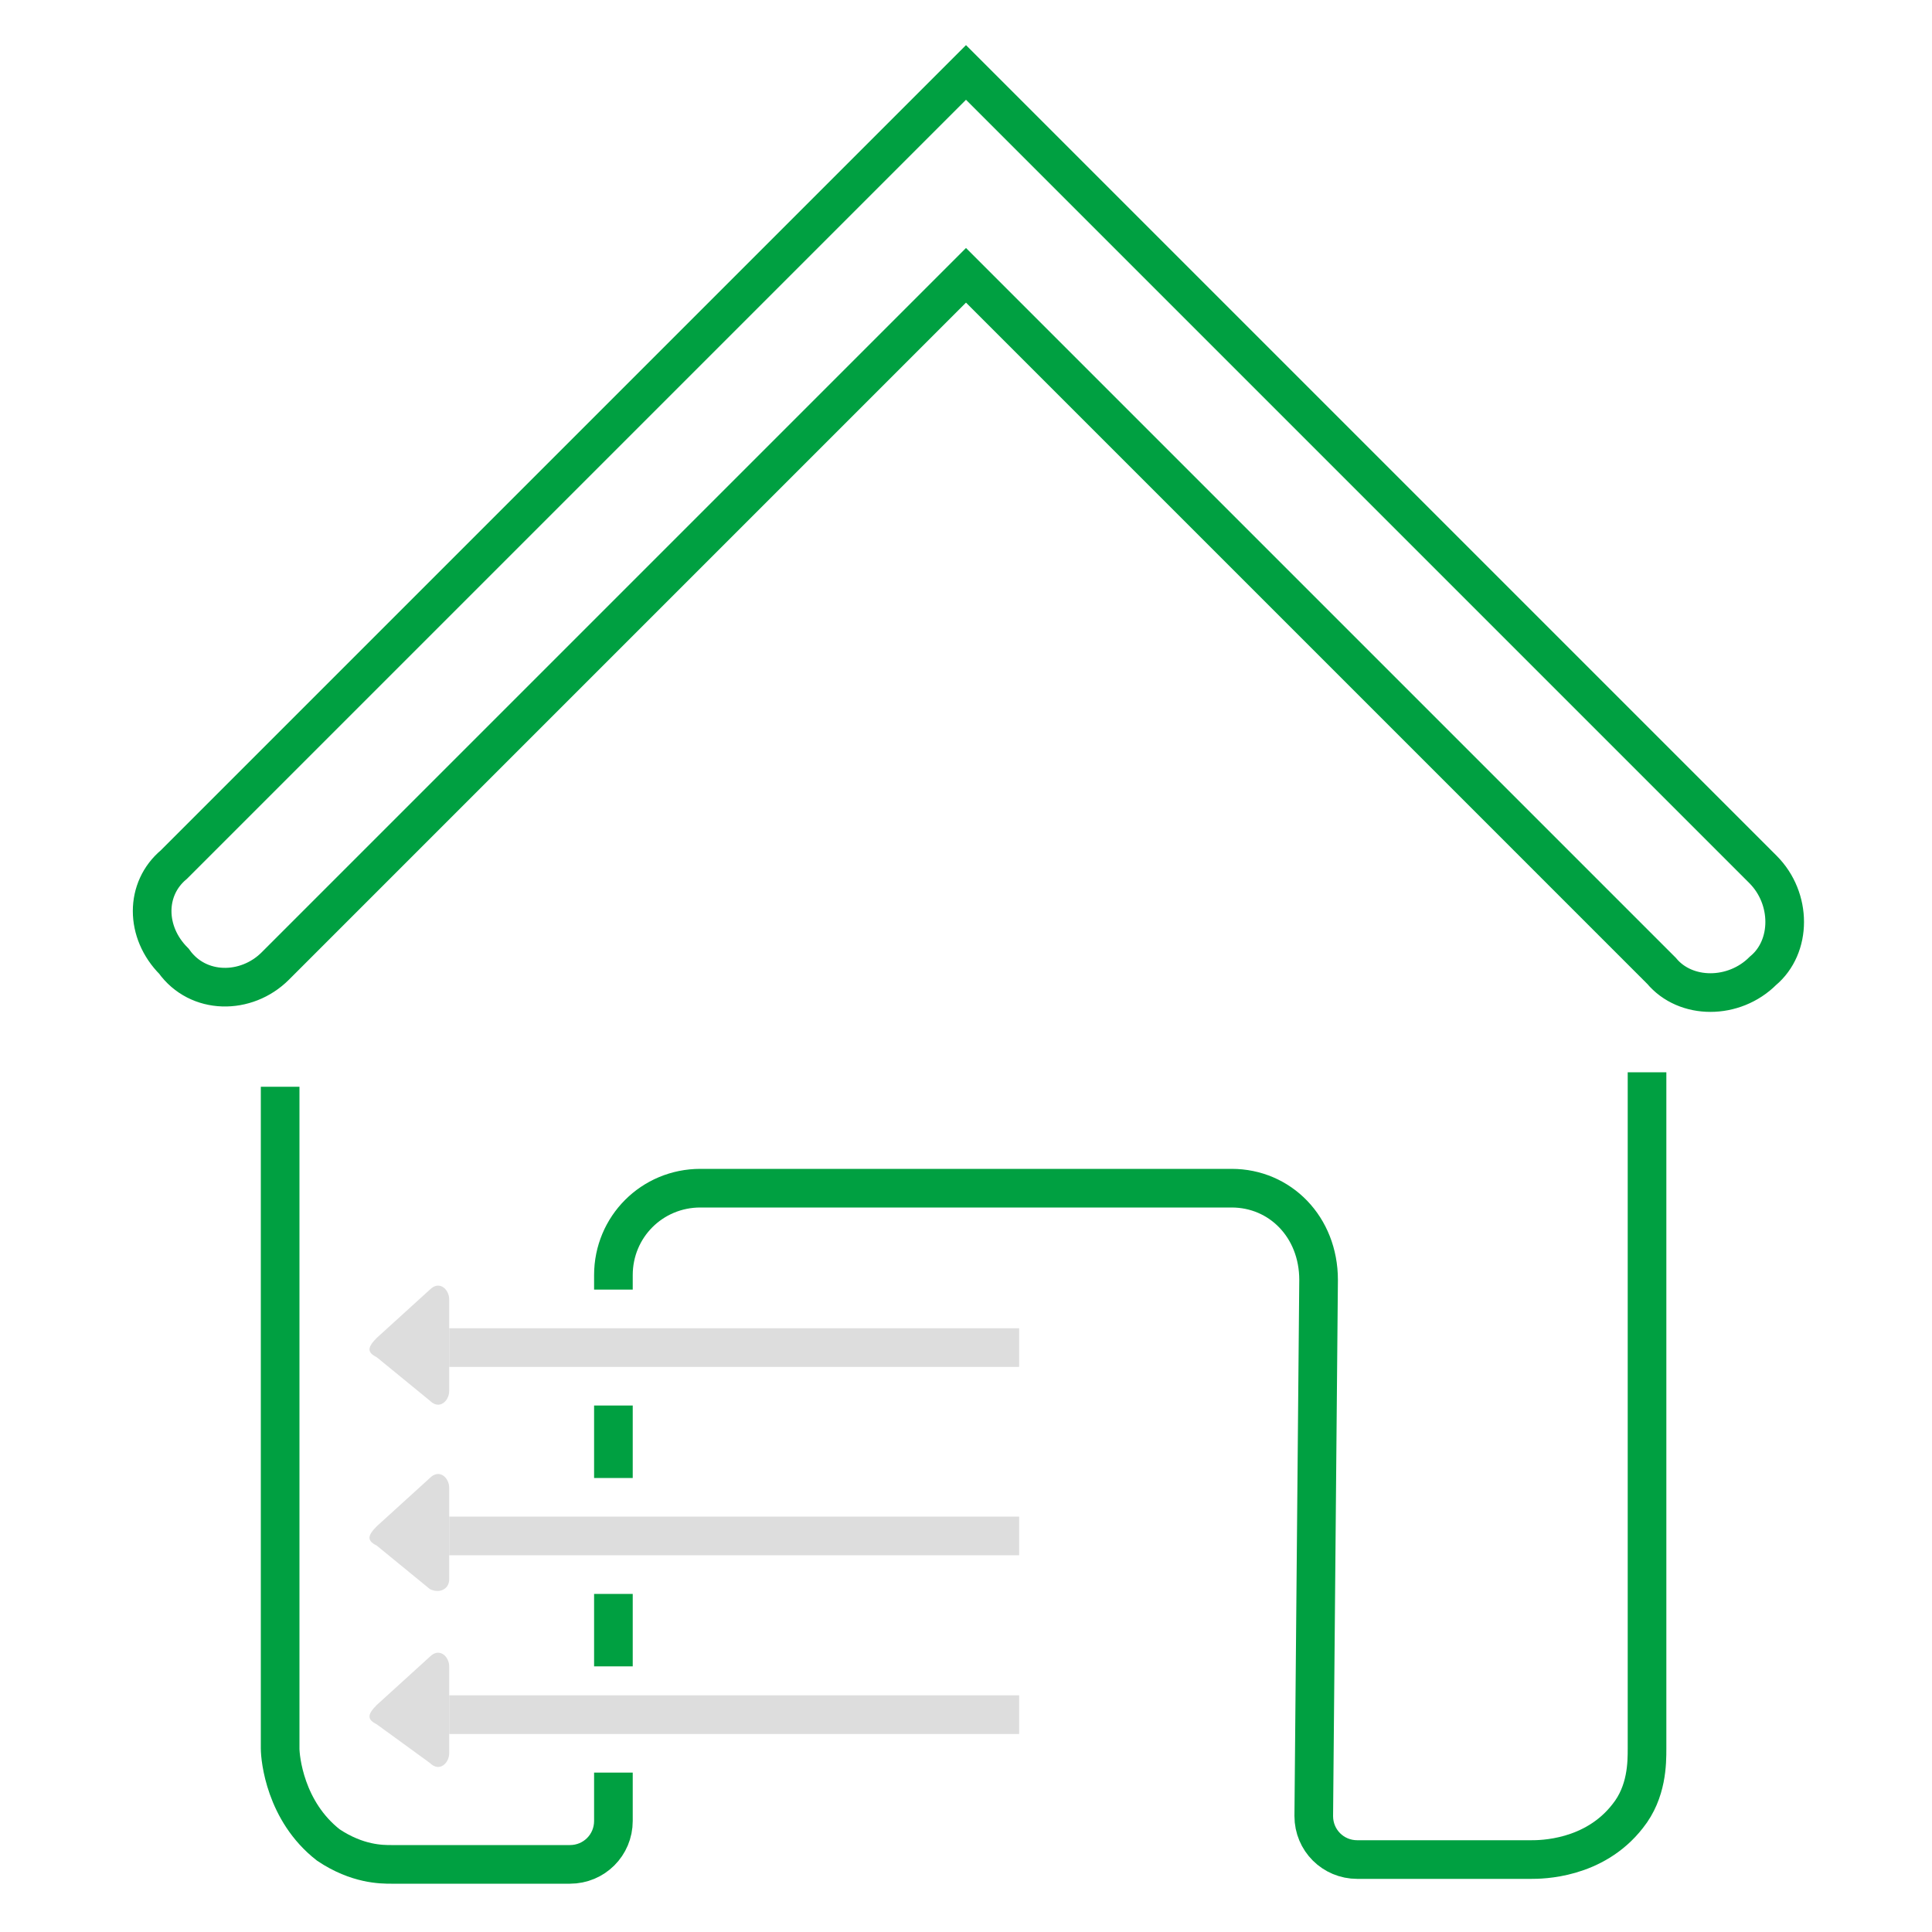 <?xml version="1.0" encoding="utf-8"?>
<!-- Generator: Adobe Illustrator 26.3.1, SVG Export Plug-In . SVG Version: 6.00 Build 0)  -->
<svg version="1.1" id="Vrstva_1" xmlns="http://www.w3.org/2000/svg" xmlns:xlink="http://www.w3.org/1999/xlink" x="0px" y="0px"
	 viewBox="0 0 40 40" style="enable-background:new 0 0 40 40;" xml:space="preserve">
<style type="text/css">
	.st0{fill:none;stroke:#000000;stroke-width:0.8;stroke-miterlimit:10;}
	.st1{fill:none;stroke:#00A041;stroke-width:0.8;stroke-miterlimit:10;}
	.st2{fill:none;stroke:#DDDDDD;stroke-width:0.8;stroke-miterlimit:10;}
	.st3{fill:#DDDDDD;}
</style>
<g id="Vrstva_2_00000127035331700185681300000009675579586610855070_">
	<path class="st0" d="M11.9,24.6"/>
	<path class="st0" d="M12.7,27"/>
	<path class="st0" d="M12.7,30.9"/>
	<path class="st1" d="M12.7,34.5c0-0.5,0-1,0-1.5"/>
	<path class="st1" d="M12.7,30.6c0-0.5,0-1,0-1.5"/>
	<path class="st0" d="M12.7,34.7"/>
	<path class="st1" d="M5.8,22.5c0,4.6,0,9.1,0,13.7c0,0.2,0.1,1.3,1,2c0.6,0.4,1.1,0.4,1.3,0.4h3.7c0.5,0,0.9-0.4,0.9-0.9v-1"/>
	<path class="st1" d="M12.7,26.7v-0.3c0-1,0.8-1.8,1.8-1.8h11c1,0,1.8,0.8,1.8,1.9l-0.1,11.1c0,0.5,0.4,0.9,0.9,0.9h3.6
		c0.2,0,1.3,0,2-0.9c0.4-0.5,0.4-1.1,0.4-1.4c0-1.6,0-6.9,0-14"/>
	<line class="st2" x1="9.3" y1="27.9" x2="21.1" y2="27.9"/>
	<line class="st2" x1="9.3" y1="31.8" x2="21.1" y2="31.8"/>
	<line class="st2" x1="9.3" y1="35.5" x2="21.1" y2="35.5"/>
	<path class="st3" d="M8.9,29l-1.1-0.9c-0.2-0.1-0.2-0.2,0-0.4l1.1-1c0.2-0.2,0.4,0,0.4,0.2v1.9C9.3,29,9.1,29.2,8.9,29z"/>
	<path class="st3" d="M8.9,32.9L7.8,32c-0.2-0.1-0.2-0.2,0-0.4l1.1-1c0.2-0.2,0.4,0,0.4,0.2v1.9C9.3,32.9,9.1,33,8.9,32.9z"/>
	<path class="st3" d="M8.9,36.5l-1.1-0.8c-0.2-0.1-0.2-0.2,0-0.4l1.1-1c0.2-0.2,0.4,0,0.4,0.2v1.8C9.3,36.5,9.1,36.7,8.9,36.5z"/>
</g>
<path class="st1" d="M20,1.5L36.5,18c0.6,0.6,0.6,1.6,0,2.1l0,0c-0.6,0.6-1.6,0.6-2.1,0L20,5.7L5.7,20c-0.6,0.6-1.6,0.6-2.1-0.1l0,0
	c-0.6-0.6-0.6-1.5,0-2L20,1.5z"/>
</svg>
